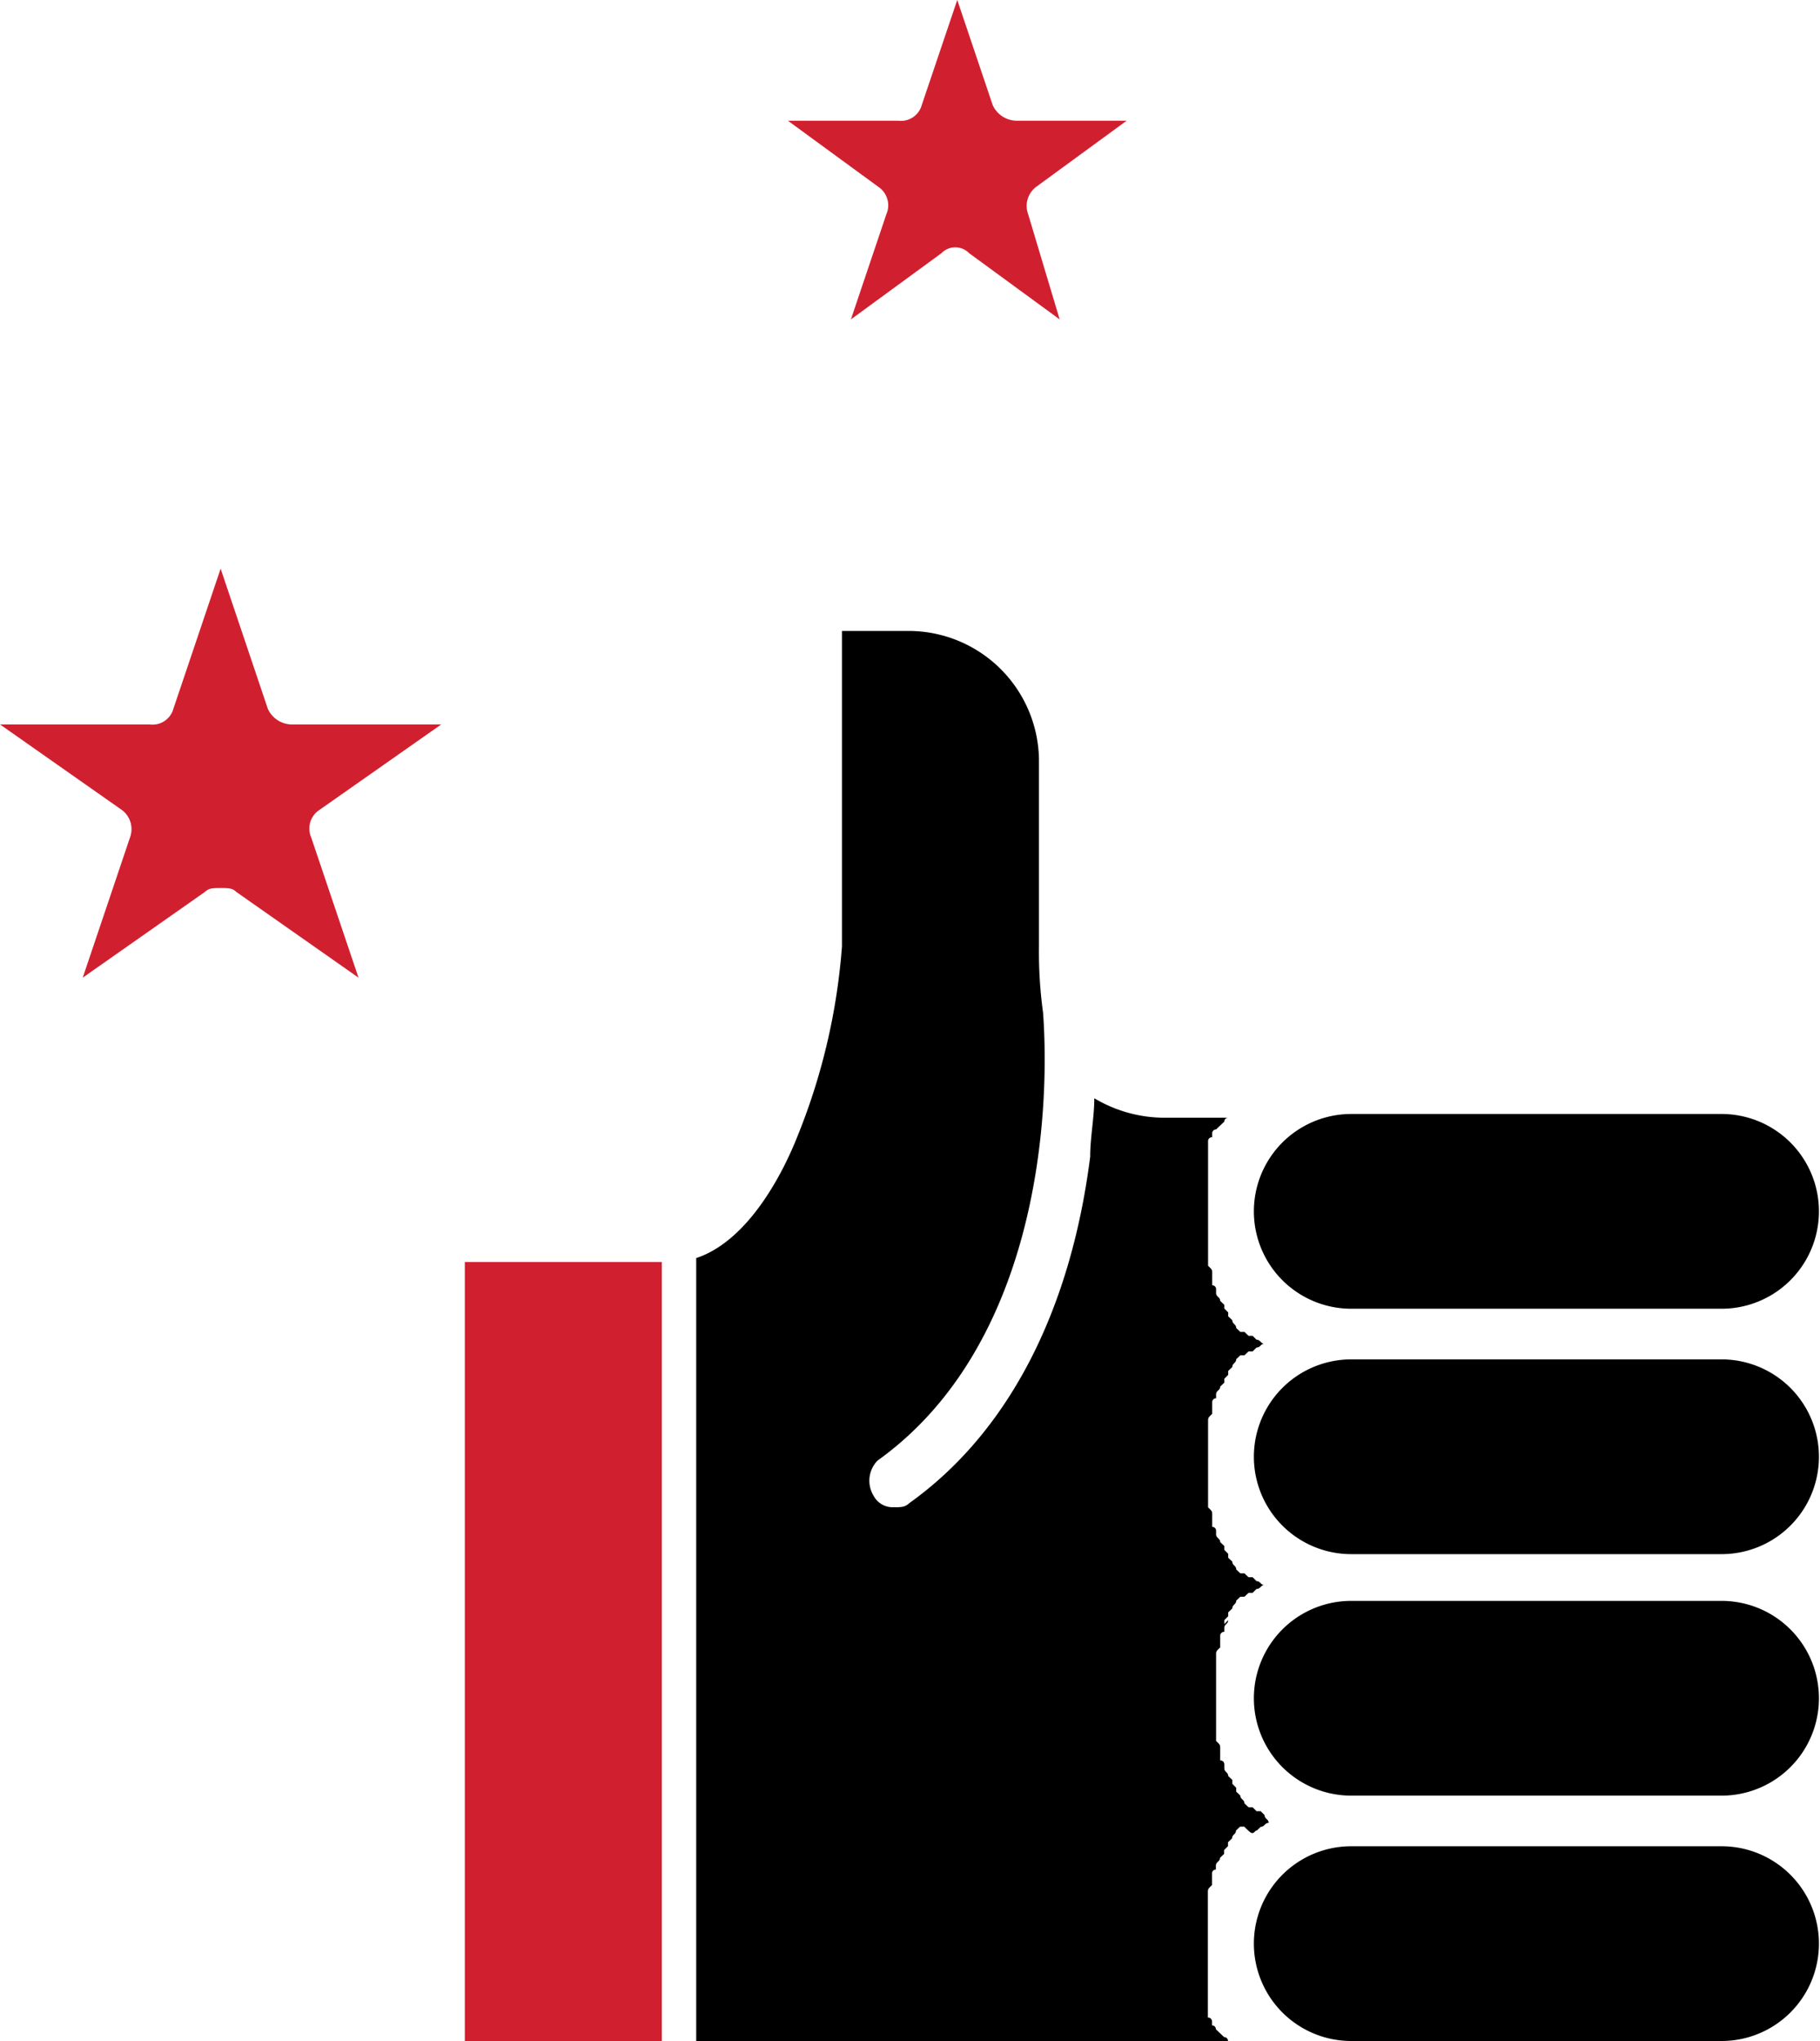 <?xml version="1.0" encoding="UTF-8"?>
<svg xmlns="http://www.w3.org/2000/svg" width="44.307" height="49.678" viewBox="0 0 44.307 49.678">
  <g id="Group_695" data-name="Group 695" transform="translate(-453.058 -159.3)">
    <g id="B96_Favorites_Hand_Like" data-name="B96, Favorites, Hand, Like" transform="translate(453.058 159.3)">
      <g id="Group_694" data-name="Group 694">
        <g id="Group_693" data-name="Group 693">
          <g id="Group_692" data-name="Group 692">
            <path id="Path_12441" data-name="Path 12441" d="M484.581,204.7l.1-.095h0c.095,0,.095-.095.192-.095h0c0-.095-.1-.095-.1-.19h0l-.095-.095h-.1l-.095-.095h-.1l-.1-.095h0c0-.095-.1-.095-.1-.19h0l-.1-.095v-.095l-.095-.095v-.095l-.1-.095h0c0-.095-.095-.095-.095-.19v-.095a.093.093,0,0,0-.1-.095v-.284c0-.095,0-.095-.1-.19h0v-2.086h0c0-.095,0-.095.1-.19v-.284a.093.093,0,0,1,.1-.095v-.095c0-.095.095-.095.095-.19h0l-.095.095v-.095l.095-.095v-.095l.1-.095h0c0-.095.095-.095.095-.19h0l.1-.095h.1l.1-.095h.1l.095-.095h0c.1,0,.1-.095.192-.095h0c-.095,0-.095-.095-.192-.095h0l-.095-.095h-.1l-.1-.095h-.1l-.1-.095h0c0-.095-.095-.095-.095-.19h0l-.1-.095v-.095l-.095-.095v-.095l-.1-.095h0c0-.095-.1-.095-.1-.19V197.4a.093.093,0,0,0-.095-.095v-.284c0-.095,0-.095-.1-.19h0v-2.086h0c0-.095,0-.095.1-.19v-.284a.093.093,0,0,1,.095-.095v-.095c0-.095.1-.095.1-.19h0l.1-.095V193.7l.095-.095v-.095l.1-.095h0c0-.095.095-.095.095-.19h0l.1-.095h.1l.1-.095h.1l.095-.095h0c.1,0,.1-.095.192-.095h0c-.095,0-.095-.095-.192-.095h0l-.095-.095h-.1l-.1-.095h-.1l-.1-.095h0c0-.095-.095-.095-.095-.19h0l-.1-.095v-.095l-.095-.095V191.9l-.1-.095h0c0-.095-.1-.095-.1-.19v-.095a.093.093,0,0,0-.095-.095v-.284c0-.095,0-.095-.1-.19h0v-3.034a.093.093,0,0,1,.1-.095v-.095a.093.093,0,0,1,.095-.095h0l.1-.095h0l.1-.095h0a.093.093,0,0,1,.095-.095h-1.534a3.342,3.342,0,0,1-1.726-.474c0,.474-.1.948-.1,1.422-.48,3.792-2.015,6.731-4.411,8.438-.1.095-.192.095-.385.095a.527.527,0,0,1-.479-.284.7.7,0,0,1,.1-.853c3.836-2.749,4.22-8.248,4.028-10.9a10.852,10.852,0,0,1-.1-1.612v-4.551a3.175,3.175,0,0,0-3.165-3.129h-1.631v7.679a15.308,15.308,0,0,1-1.055,4.551c-.48,1.232-1.342,2.655-2.493,3.034v19.056h12.946a.093.093,0,0,0-.095-.095h0l-.1-.095h0l-.1-.095h0a.093.093,0,0,0-.095-.095v-.095a.093.093,0,0,0-.1-.095v-3.034h0c0-.095,0-.095.1-.19v-.284a.093.093,0,0,1,.095-.095v-.095c0-.095.1-.095.1-.19h0l.1-.095v-.095l.095-.095v-.095l.1-.095h0c0-.095.095-.095.095-.19h0l.1-.095h.1c.192.19.192.19.287.095Z" transform="translate(-453.988 -160.142)"></path>
            <path id="Path_12442" data-name="Path 12442" d="M496.64,200.4h-9.016a2.37,2.37,0,1,0,0,4.74h9.016a2.37,2.37,0,1,0,0-4.74Z" transform="translate(-454.729 -161.435)"></path>
            <path id="Path_12443" data-name="Path 12443" d="M496.64,206.7h-9.016a2.37,2.37,0,1,0,0,4.74h9.016a2.37,2.37,0,1,0,0-4.74Z" transform="translate(-454.729 -161.763)"></path>
            <rect id="Rectangle_717" data-name="Rectangle 717" width="4.796" height="18.961" transform="translate(11.316 30.717)" fill="#d02030"></rect>
            <path id="Path_12444" data-name="Path 12444" d="M460.826,179.778l2.973-2.086h-3.644a.649.649,0,0,1-.576-.379l-1.15-3.413-1.151,3.413a.527.527,0,0,1-.576.379h-3.643l2.972,2.086a.582.582,0,0,1,.192.664l-1.151,3.413,2.973-2.086c.1-.095.192-.095.384-.095s.287,0,.383.095l2.974,2.086-1.152-3.413A.54.54,0,0,1,460.826,179.778Z" transform="translate(-453.058 -160.059)" fill="#d02030"></path>
            <path id="Path_12446" data-name="Path 12446" d="M475.687,164.514l-.863,2.56,2.205-1.612a.468.468,0,0,1,.672,0l2.205,1.612-.767-2.56a.583.583,0,0,1,.192-.664l2.206-1.612h-2.685a.647.647,0,0,1-.576-.379l-.863-2.56-.865,2.56a.524.524,0,0,1-.574.379H473.29l2.205,1.612A.54.54,0,0,1,475.687,164.514Z" transform="translate(-454.109 -159.3)" fill="#d02030"></path>
            <path id="Path_12448" data-name="Path 12448" d="M496.64,194.2h-9.016a2.37,2.37,0,1,0,0,4.74h9.016a2.37,2.37,0,1,0,0-4.74Z" transform="translate(-454.729 -161.113)"></path>
            <path id="Path_12449" data-name="Path 12449" d="M496.64,187.9h-9.016a2.37,2.37,0,1,0,0,4.74h9.016a2.37,2.37,0,1,0,0-4.74Z" transform="translate(-454.729 -160.786)"></path>
          </g>
        </g>
      </g>
    </g>
  </g>
</svg>

